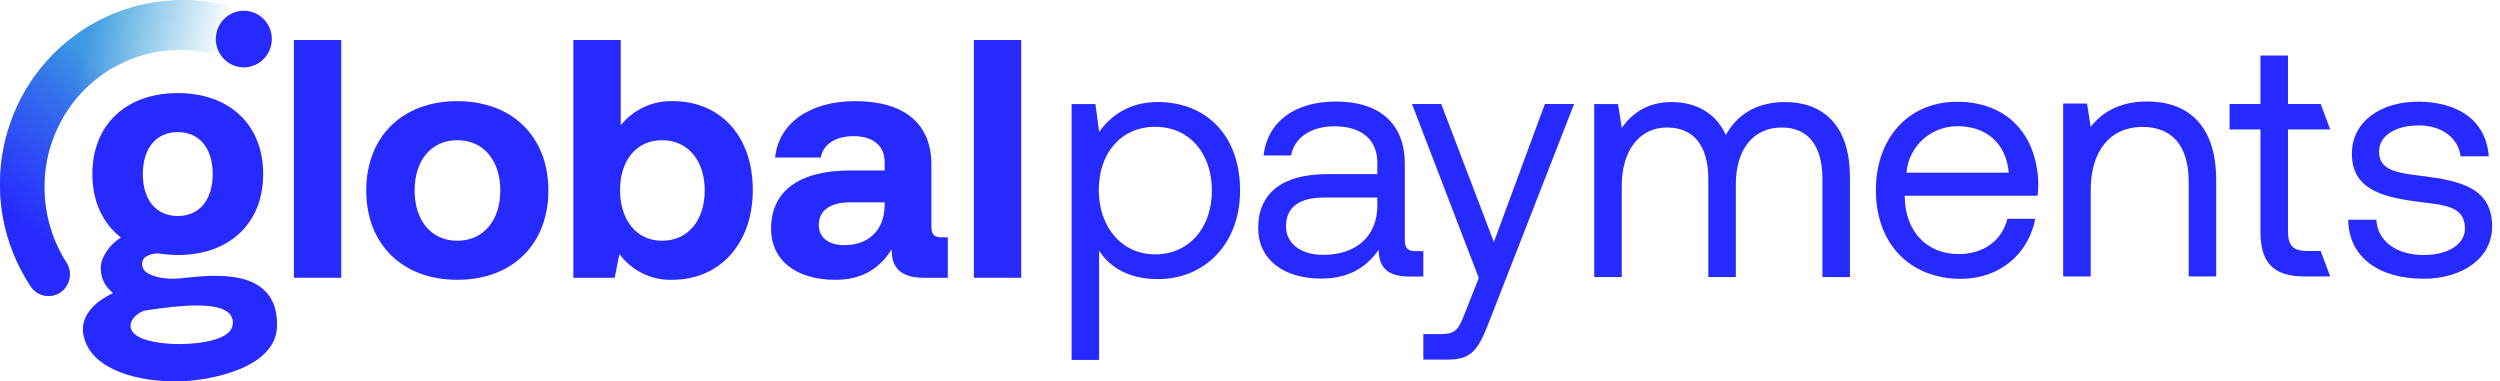 <svg width="177" height="27" viewBox="0 0 177 27" fill="none" xmlns="http://www.w3.org/2000/svg">
<path d="M168.245 15.557C168.316 16.997 169.575 18.054 171.595 18.054C173.306 18.054 174.518 17.31 174.518 16.181C174.518 14.644 173.187 14.524 171.381 14.308C168.674 13.972 166.512 13.419 166.512 10.874C166.512 8.64 168.53 7.175 171.262 7.199C174.019 7.223 176.014 8.52 176.205 11.066H174.209C174.066 9.817 172.926 8.88 171.262 8.88C169.6 8.88 168.436 9.601 168.436 10.729C168.436 12.074 169.719 12.243 171.477 12.459C174.232 12.795 176.443 13.323 176.443 16.037C176.443 18.318 174.281 19.735 171.595 19.735C168.458 19.735 166.297 18.246 166.249 15.557H168.245Z" fill="#262AFF"/>
<path d="M160.04 9.165H157.853V7.364H160.04V3.93H161.988V7.364H164.304L164.978 9.165H161.988V16.356C161.988 17.389 162.344 17.773 163.389 17.773H164.304L164.978 19.574H163.2C160.872 19.574 160.04 18.542 160.04 16.38V9.165Z" fill="#262AFF"/>
<path d="M156.906 12.755V19.576H154.959V12.876C154.959 10.33 153.795 8.985 151.68 8.985C149.399 8.985 148.022 10.69 148.022 13.452V19.576H146.073V7.328H147.76L148.022 8.985C148.734 8.049 149.969 7.184 152.012 7.184C154.745 7.184 156.906 8.697 156.906 12.755Z" fill="#262AFF"/>
<path d="M132.812 13.473C132.812 9.751 135.141 7.205 138.562 7.205C141.984 7.205 144.217 9.391 144.312 13.017C144.312 13.281 144.289 13.569 144.264 13.857H134.856V14.025C134.927 16.355 136.376 17.988 138.681 17.988C140.393 17.988 141.723 17.076 142.127 15.491H144.098C143.623 17.94 141.627 19.741 138.823 19.741C135.189 19.741 132.812 17.22 132.812 13.473ZM142.221 12.224C142.031 10.111 140.606 8.934 138.585 8.934C136.804 8.934 135.165 10.231 134.974 12.224H142.221Z" fill="#262AFF"/>
<path d="M130.976 12.557V19.618H129.028V12.677C129.028 10.276 127.982 9.027 126.153 9.027C124.133 9.027 122.897 10.564 122.897 13.061V19.618H120.949V12.677C120.949 10.276 119.88 9.027 118.027 9.027C116.031 9.027 114.82 10.708 114.82 13.157V19.618H112.871V7.37H114.558L114.82 9.051C115.461 8.163 116.482 7.226 118.36 7.226C120.047 7.226 121.495 7.994 122.185 9.555C122.921 8.235 124.228 7.226 126.39 7.226C128.908 7.226 130.976 8.691 130.976 12.557Z" fill="#262AFF"/>
<path d="M99.969 7.361H102.037L105.767 17.136L109.379 7.361H111.446L105.453 22.721C104.693 24.69 104.241 25.459 102.532 25.459H100.772V23.657H101.938C103.054 23.657 103.244 23.369 103.696 22.217L104.698 19.681L99.97 7.361L99.969 7.361Z" fill="#262AFF"/>
<path d="M100.772 17.78V19.581H99.793C98.178 19.581 97.631 18.884 97.608 17.683C96.848 18.788 95.635 19.725 93.545 19.725C90.884 19.725 89.079 18.38 89.079 16.146C89.079 13.697 90.766 12.328 93.949 12.328H97.513V11.487C97.513 9.902 96.396 8.942 94.495 8.942C92.785 8.942 91.644 9.758 91.407 11.007H89.458C89.744 8.606 91.668 7.189 94.59 7.189C97.679 7.189 99.461 8.75 99.461 11.607V16.963C99.461 17.611 99.698 17.779 100.245 17.779L100.772 17.78ZM97.513 13.985H93.759C92.024 13.985 91.05 14.633 91.05 16.026C91.05 17.227 92.072 18.044 93.688 18.044C96.111 18.044 97.513 16.627 97.513 14.586V13.985Z" fill="#262AFF"/>
<path d="M87.797 13.493C87.797 17.24 85.326 19.761 81.976 19.761C79.933 19.761 78.555 18.921 77.818 17.744V25.482H75.87V7.369H77.557L77.819 9.339C78.626 8.21 79.933 7.225 81.976 7.225C85.326 7.225 87.797 9.507 87.797 13.493ZM85.801 13.493C85.801 10.828 84.186 8.978 81.786 8.978C79.386 8.978 77.794 10.828 77.794 13.445C77.794 16.063 79.41 18.008 81.786 18.008C84.162 18.008 85.801 16.159 85.801 13.493Z" fill="#262AFF"/>
<path d="M72.303 2.832H68.949V19.666H72.303V2.832Z" fill="#262AFF"/>
<path d="M67.105 16.803V19.666H65.392C63.655 19.666 63.108 18.825 63.133 17.647C62.276 19.017 61.039 19.811 59.136 19.811C56.495 19.811 54.592 18.536 54.592 16.18C54.592 13.559 56.543 12.068 60.207 12.068H62.633V11.465C62.633 10.359 61.848 9.638 60.446 9.638C59.137 9.638 58.258 10.239 58.116 11.152H54.88C55.118 8.748 57.307 7.161 60.542 7.161C63.968 7.161 65.943 8.7 65.943 11.657V16.034C65.943 16.683 66.205 16.803 66.728 16.803L67.105 16.803ZM62.633 14.327H60.182C58.779 14.327 57.97 14.904 57.97 15.938C57.97 16.803 58.659 17.357 59.778 17.357C61.538 17.357 62.61 16.251 62.632 14.566L62.633 14.327Z" fill="#262AFF"/>
<path d="M53.298 13.461C53.298 17.285 50.918 19.809 47.612 19.809C46.138 19.863 44.732 19.18 43.852 17.984L43.52 19.667H40.593V2.832H43.948V8.868C44.848 7.751 46.211 7.12 47.635 7.161C50.918 7.161 53.298 9.541 53.298 13.461ZM49.895 13.485C49.895 11.369 48.706 9.926 46.874 9.926C45.041 9.926 43.9 11.369 43.9 13.461C43.9 15.553 45.042 17.044 46.874 17.044C48.706 17.044 49.895 15.602 49.895 13.485Z" fill="#262AFF"/>
<path d="M25.93 13.485C25.93 9.686 28.476 7.161 32.377 7.161C36.279 7.161 38.825 9.686 38.825 13.485C38.825 17.285 36.279 19.81 32.377 19.81C28.476 19.81 25.93 17.285 25.93 13.485ZM35.422 13.485C35.422 11.393 34.257 9.926 32.377 9.926C30.497 9.926 29.355 11.393 29.355 13.485C29.355 15.577 30.498 17.044 32.377 17.044C34.256 17.044 35.422 15.577 35.422 13.485Z" fill="#262AFF"/>
<path d="M24.16 2.832H20.806V19.666H24.16V2.832Z" fill="#262AFF"/>
<path d="M12.718 19.71C11.677 19.816 10.695 19.568 10.305 19.24C10.186 19.129 10.105 18.981 10.075 18.82C10.028 18.593 10.105 18.358 10.278 18.206C10.639 17.967 11.08 17.887 11.501 17.984C11.861 18.031 12.223 18.054 12.586 18.054C16.26 18.054 18.633 15.805 18.633 12.323C18.633 8.84 16.258 6.59 12.586 6.59C8.915 6.59 6.54 8.84 6.54 12.322C6.54 14.262 7.276 15.819 8.564 16.818C7.944 17.195 7.467 17.773 7.21 18.458C6.996 19.238 7.243 20.073 7.845 20.606L7.997 20.754L7.807 20.85C6.402 21.565 5.723 22.563 5.896 23.662C5.914 23.771 5.94 23.879 5.975 23.984C6.603 26.176 9.754 27.091 12.863 26.993C14.641 26.936 19.566 26.162 19.617 23.063C19.687 18.818 14.89 19.494 13.006 19.683L12.718 19.71ZM12.586 9.353C14.112 9.353 15.06 10.492 15.06 12.323C15.06 14.155 14.112 15.293 12.586 15.293C11.06 15.293 10.112 14.155 10.112 12.323C10.112 10.492 11.059 9.353 12.586 9.353ZM10.293 21.981C10.366 21.971 10.464 21.956 10.581 21.938C12.642 21.631 15.472 21.323 16.265 22.228C16.48 22.479 16.545 22.827 16.436 23.14C16.207 23.986 14.4 24.359 12.704 24.359C12.257 24.36 11.809 24.332 11.365 24.276C10.003 24.097 9.25 23.673 9.244 23.082C9.23 22.489 9.966 22.025 10.294 21.98" fill="#262AFF"/>
<path d="M16.011 4.128C11.035 2.291 5.539 4.882 3.722 9.912C3.391 10.819 3.202 11.779 3.157 12.747C3.051 14.804 3.587 16.846 4.695 18.584C5.155 19.285 4.966 20.23 4.273 20.702C3.579 21.167 2.644 20.977 2.177 20.276C-1.781 14.293 -0.19 6.208 5.72 2.208C6.798 1.476 7.982 0.92 9.226 0.546C11.85 -0.239 14.646 -0.178 17.225 0.729C18.16 1.057 18.657 2.093 18.326 3.038C18.002 3.983 16.976 4.486 16.041 4.151L16.004 4.135" fill="url(#paint0_linear_1_26)"/>
<path d="M16.011 4.128C11.035 2.291 5.539 4.882 3.722 9.912C3.391 10.819 3.202 11.779 3.157 12.747C3.051 14.804 3.587 16.846 4.695 18.584C5.155 19.285 4.966 20.23 4.273 20.702C3.579 21.167 2.644 20.977 2.177 20.276C-1.781 14.293 -0.19 6.208 5.72 2.208C6.798 1.476 7.982 0.92 9.226 0.546C11.85 -0.239 14.646 -0.178 17.225 0.729C18.16 1.057 18.657 2.093 18.326 3.038C18.002 3.983 16.976 4.486 16.041 4.151L16.004 4.135" fill="url(#paint1_linear_1_26)"/>
<path d="M16.011 4.128C11.035 2.291 5.539 4.882 3.722 9.912C3.391 10.819 3.202 11.779 3.157 12.747C3.051 14.804 3.587 16.846 4.695 18.584C5.155 19.285 4.966 20.23 4.273 20.702C3.579 21.167 2.644 20.977 2.177 20.276C-1.781 14.293 -0.19 6.208 5.72 2.208C6.798 1.476 7.982 0.92 9.226 0.546C11.85 -0.239 14.646 -0.178 17.225 0.729C18.16 1.057 18.657 2.093 18.326 3.038C18.002 3.983 16.976 4.486 16.041 4.151L16.004 4.135" fill="url(#paint2_linear_1_26)"/>
<path d="M19.245 2.764C19.245 3.869 18.356 4.768 17.263 4.768C16.17 4.768 15.28 3.869 15.28 2.764C15.28 1.659 16.17 0.76 17.263 0.76C18.356 0.76 19.245 1.659 19.245 2.764Z" fill="#262AFF"/>
<defs>
<linearGradient id="paint0_linear_1_26" x1="6.61" y1="0.183" x2="16.102" y2="2.454" gradientUnits="userSpaceOnUse">
<stop stop-color="#3FA3DE"/>
<stop offset="1" stop-color="#3FA3DE" stop-opacity="0"/>
</linearGradient>
<linearGradient id="paint1_linear_1_26" x1="3.86" y1="17.829" x2="11.507" y2="8.254" gradientUnits="userSpaceOnUse">
<stop stop-color="#262AFF"/>
<stop offset="1" stop-color="#262AFF" stop-opacity="0"/>
</linearGradient>
<linearGradient id="paint2_linear_1_26" x1="4.125" y1="9.25" x2="11.266" y2="4.322" gradientUnits="userSpaceOnUse">
<stop stop-color="#262AFF" stop-opacity="0.2"/>
<stop offset="1" stop-color="#262AFF" stop-opacity="0"/>
</linearGradient>
</defs>
</svg>
